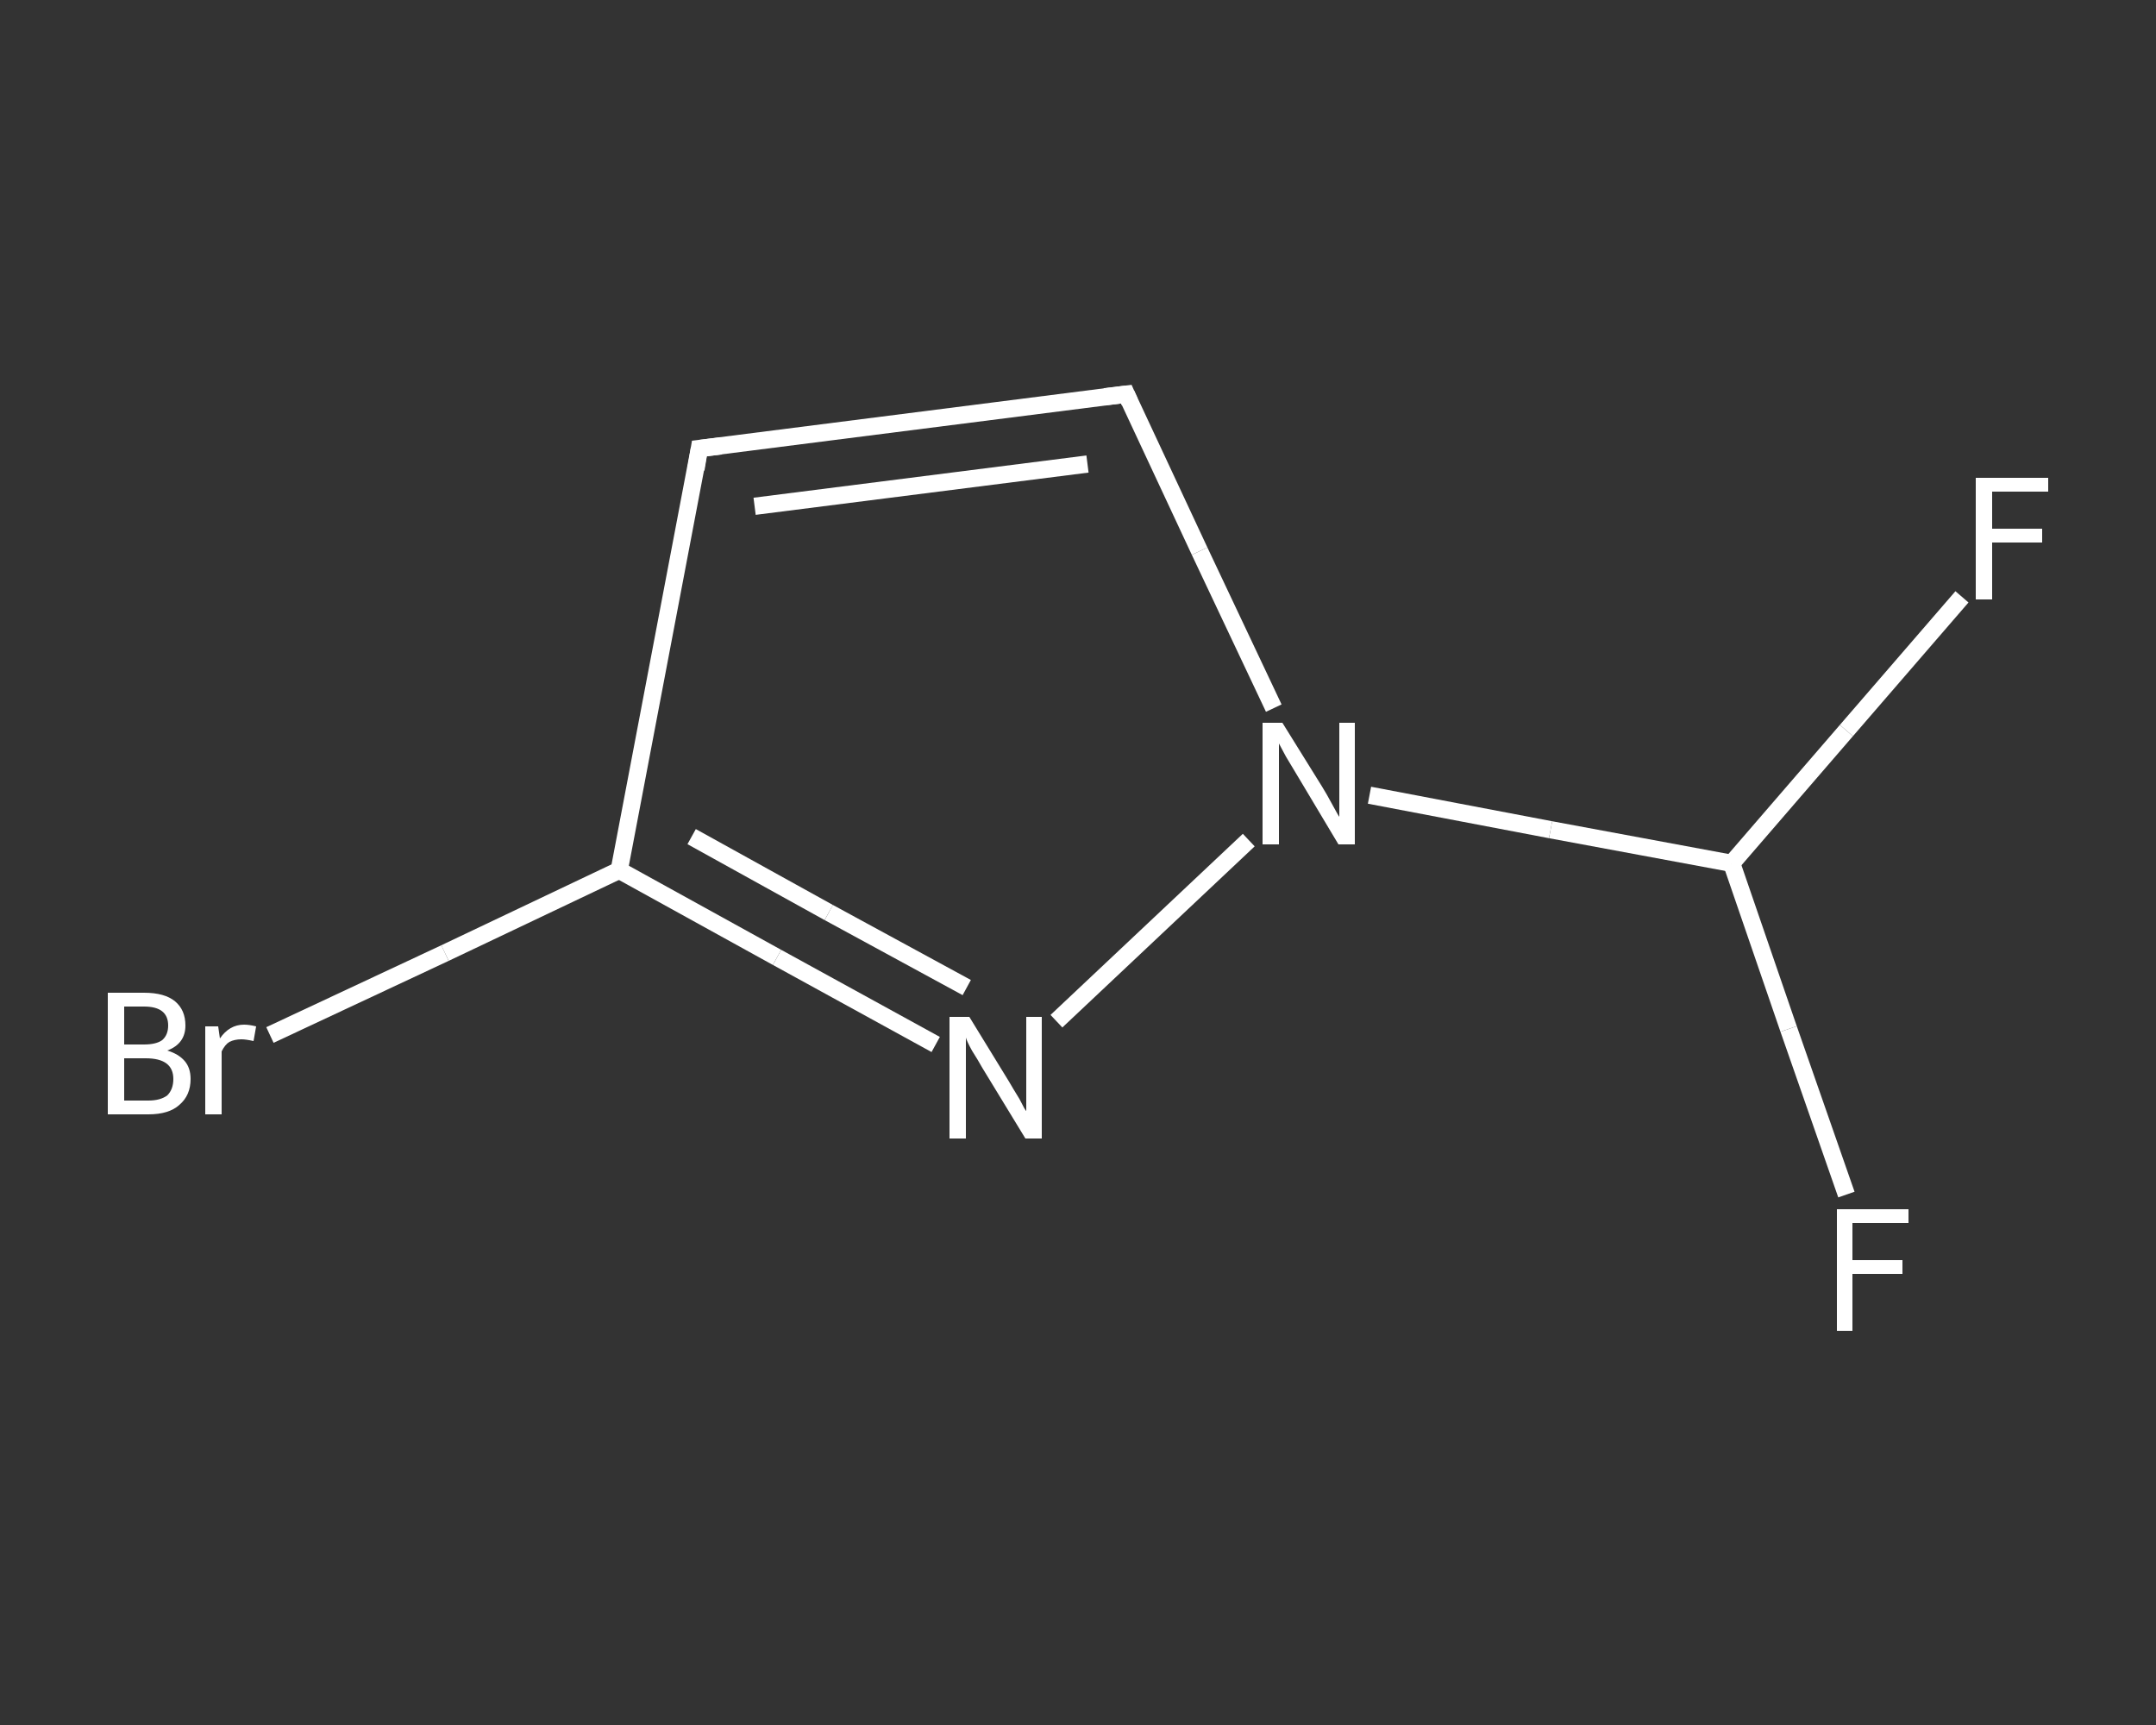 <?xml version='1.0' encoding='iso-8859-1'?>
<svg version='1.1' baseProfile='full'
              xmlns='http://www.w3.org/2000/svg'
                      xmlns:rdkit='http://www.rdkit.org/xml'
                      xmlns:xlink='http://www.w3.org/1999/xlink'
                  xml:space='preserve'
width='250px' height='200px' viewBox='0 0 250 200'>
<rect x="0" y="0" width="250" height="200" fill="#333333" stroke="none"/>
<!-- END OF HEADER -->
<rect style='opacity:1.0;fill:transparent;stroke:none' width='250.0' height='200.0' x='0.0' y='0.0'> </rect>
<path class='bond-0 atom-0 atom-1' d='M 214.1,138.5 L 207.4,119.3' style='fill:none;fill-rule:evenodd;stroke:#FFFFFF;stroke-width:2.0px;stroke-linecap:butt;stroke-linejoin:miter;stroke-opacity:1' />
<path class='bond-0 atom-0 atom-1' d='M 207.4,119.3 L 200.8,100.1' style='fill:none;fill-rule:evenodd;stroke:#FFFFFF;stroke-width:2.0px;stroke-linecap:butt;stroke-linejoin:miter;stroke-opacity:1' />
<path class='bond-1 atom-1 atom-2' d='M 200.8,100.1 L 214.1,84.7' style='fill:none;fill-rule:evenodd;stroke:#FFFFFF;stroke-width:2.0px;stroke-linecap:butt;stroke-linejoin:miter;stroke-opacity:1' />
<path class='bond-1 atom-1 atom-2' d='M 214.1,84.7 L 227.5,69.2' style='fill:none;fill-rule:evenodd;stroke:#FFFFFF;stroke-width:2.0px;stroke-linecap:butt;stroke-linejoin:miter;stroke-opacity:1' />
<path class='bond-2 atom-1 atom-3' d='M 200.8,100.1 L 179.8,96.2' style='fill:none;fill-rule:evenodd;stroke:#FFFFFF;stroke-width:2.0px;stroke-linecap:butt;stroke-linejoin:miter;stroke-opacity:1' />
<path class='bond-2 atom-1 atom-3' d='M 179.8,96.2 L 158.8,92.2' style='fill:none;fill-rule:evenodd;stroke:#FFFFFF;stroke-width:2.0px;stroke-linecap:butt;stroke-linejoin:miter;stroke-opacity:1' />
<path class='bond-3 atom-3 atom-4' d='M 147.7,82.1 L 139.1,63.9' style='fill:none;fill-rule:evenodd;stroke:#FFFFFF;stroke-width:2.0px;stroke-linecap:butt;stroke-linejoin:miter;stroke-opacity:1' />
<path class='bond-3 atom-3 atom-4' d='M 139.1,63.9 L 130.6,45.7' style='fill:none;fill-rule:evenodd;stroke:#FFFFFF;stroke-width:2.0px;stroke-linecap:butt;stroke-linejoin:miter;stroke-opacity:1' />
<path class='bond-4 atom-4 atom-5' d='M 130.6,45.7 L 81.1,52.0' style='fill:none;fill-rule:evenodd;stroke:#FFFFFF;stroke-width:2.0px;stroke-linecap:butt;stroke-linejoin:miter;stroke-opacity:1' />
<path class='bond-4 atom-4 atom-5' d='M 126.1,53.8 L 87.5,58.7' style='fill:none;fill-rule:evenodd;stroke:#FFFFFF;stroke-width:2.0px;stroke-linecap:butt;stroke-linejoin:miter;stroke-opacity:1' />
<path class='bond-5 atom-5 atom-6' d='M 81.1,52.0 L 71.8,100.9' style='fill:none;fill-rule:evenodd;stroke:#FFFFFF;stroke-width:2.0px;stroke-linecap:butt;stroke-linejoin:miter;stroke-opacity:1' />
<path class='bond-6 atom-6 atom-7' d='M 71.8,100.9 L 51.6,110.5' style='fill:none;fill-rule:evenodd;stroke:#FFFFFF;stroke-width:2.0px;stroke-linecap:butt;stroke-linejoin:miter;stroke-opacity:1' />
<path class='bond-6 atom-6 atom-7' d='M 51.6,110.5 L 31.3,120.0' style='fill:none;fill-rule:evenodd;stroke:#FFFFFF;stroke-width:2.0px;stroke-linecap:butt;stroke-linejoin:miter;stroke-opacity:1' />
<path class='bond-7 atom-6 atom-8' d='M 71.8,100.9 L 90.1,111.0' style='fill:none;fill-rule:evenodd;stroke:#FFFFFF;stroke-width:2.0px;stroke-linecap:butt;stroke-linejoin:miter;stroke-opacity:1' />
<path class='bond-7 atom-6 atom-8' d='M 90.1,111.0 L 108.5,121.1' style='fill:none;fill-rule:evenodd;stroke:#FFFFFF;stroke-width:2.0px;stroke-linecap:butt;stroke-linejoin:miter;stroke-opacity:1' />
<path class='bond-7 atom-6 atom-8' d='M 80.2,97.0 L 96.1,105.8' style='fill:none;fill-rule:evenodd;stroke:#FFFFFF;stroke-width:2.0px;stroke-linecap:butt;stroke-linejoin:miter;stroke-opacity:1' />
<path class='bond-7 atom-6 atom-8' d='M 96.1,105.8 L 112.1,114.5' style='fill:none;fill-rule:evenodd;stroke:#FFFFFF;stroke-width:2.0px;stroke-linecap:butt;stroke-linejoin:miter;stroke-opacity:1' />
<path class='bond-8 atom-8 atom-3' d='M 122.5,118.4 L 144.8,97.4' style='fill:none;fill-rule:evenodd;stroke:#FFFFFF;stroke-width:2.0px;stroke-linecap:butt;stroke-linejoin:miter;stroke-opacity:1' />
<path d='M 131.0,46.6 L 130.6,45.7 L 128.1,46.0' style='fill:none;stroke:#FFFFFF;stroke-width:2.0px;stroke-linecap:butt;stroke-linejoin:miter;stroke-opacity:1;' />
<path d='M 83.6,51.7 L 81.1,52.0 L 80.7,54.4' style='fill:none;stroke:#FFFFFF;stroke-width:2.0px;stroke-linecap:butt;stroke-linejoin:miter;stroke-opacity:1;' />
<path class='atom-0' d='M 213.0 140.2
L 221.3 140.2
L 221.3 141.8
L 214.8 141.8
L 214.8 146.1
L 220.6 146.1
L 220.6 147.7
L 214.8 147.7
L 214.8 154.3
L 213.0 154.3
L 213.0 140.2
' fill='#FFFFFF'/>
<path class='atom-2' d='M 229.1 55.4
L 237.5 55.4
L 237.5 57.0
L 231.0 57.0
L 231.0 61.3
L 236.8 61.3
L 236.8 62.9
L 231.0 62.9
L 231.0 69.5
L 229.1 69.5
L 229.1 55.4
' fill='#FFFFFF'/>
<path class='atom-3' d='M 148.7 83.8
L 153.3 91.2
Q 153.8 92.0, 154.5 93.3
Q 155.2 94.6, 155.3 94.7
L 155.3 83.8
L 157.1 83.8
L 157.1 97.9
L 155.2 97.9
L 150.3 89.7
Q 149.7 88.7, 149.1 87.7
Q 148.5 86.6, 148.3 86.2
L 148.3 97.9
L 146.4 97.9
L 146.4 83.8
L 148.7 83.8
' fill='#FFFFFF'/>
<path class='atom-7' d='M 19.4 121.8
Q 20.7 122.2, 21.4 123.0
Q 22.1 123.8, 22.1 125.1
Q 22.1 127.0, 20.8 128.1
Q 19.6 129.2, 17.2 129.2
L 12.5 129.2
L 12.5 115.1
L 16.7 115.1
Q 19.1 115.1, 20.3 116.1
Q 21.5 117.1, 21.5 118.9
Q 21.5 121.0, 19.4 121.8
M 14.4 116.7
L 14.4 121.1
L 16.7 121.1
Q 18.1 121.1, 18.8 120.6
Q 19.5 120.0, 19.5 118.9
Q 19.5 116.7, 16.7 116.7
L 14.4 116.7
M 17.2 127.6
Q 18.6 127.6, 19.4 127.0
Q 20.1 126.3, 20.1 125.1
Q 20.1 123.9, 19.3 123.3
Q 18.5 122.7, 16.9 122.7
L 14.4 122.7
L 14.4 127.6
L 17.2 127.6
' fill='#FFFFFF'/>
<path class='atom-7' d='M 25.3 119.0
L 25.5 120.4
Q 26.6 118.8, 28.3 118.8
Q 28.9 118.8, 29.7 119.0
L 29.4 120.7
Q 28.5 120.5, 28.0 120.5
Q 27.2 120.5, 26.6 120.8
Q 26.1 121.1, 25.7 121.9
L 25.7 129.2
L 23.8 129.2
L 23.8 119.0
L 25.3 119.0
' fill='#FFFFFF'/>
<path class='atom-8' d='M 112.4 117.9
L 117.0 125.4
Q 117.4 126.1, 118.2 127.4
Q 118.9 128.8, 119.0 128.8
L 119.0 117.9
L 120.8 117.9
L 120.8 132.0
L 118.9 132.0
L 113.9 123.8
Q 113.4 122.9, 112.7 121.8
Q 112.1 120.7, 112.0 120.3
L 112.0 132.0
L 110.1 132.0
L 110.1 117.9
L 112.4 117.9
' fill='#FFFFFF'/>
</svg>
